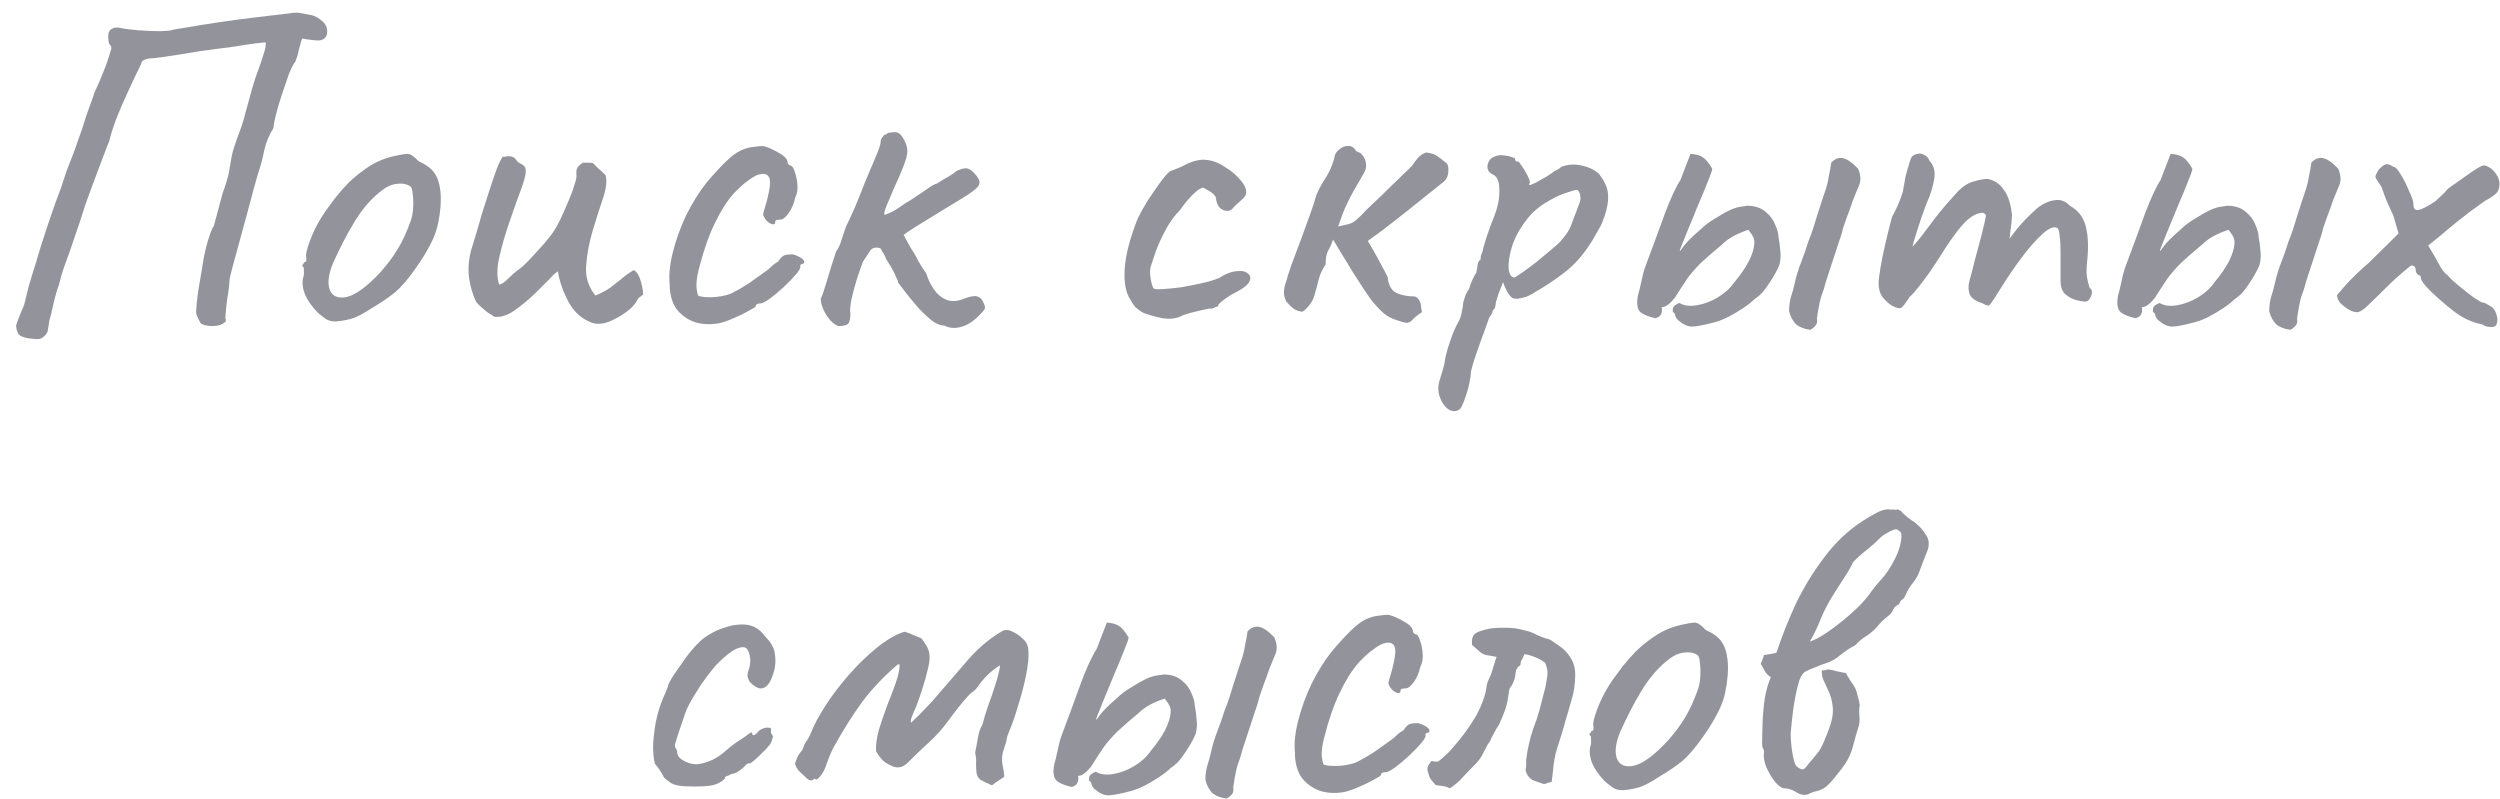 <?xml version="1.0" encoding="UTF-8"?> <svg xmlns="http://www.w3.org/2000/svg" width="144" height="46" viewBox="0 0 144 46" fill="none"><path opacity="0.5" d="M2.049 19.53C1.498 19.494 1.169 19.396 1.062 19.236C0.973 19.076 0.929 18.908 0.929 18.73C1.018 18.463 1.116 18.205 1.222 17.956C1.347 17.708 1.436 17.441 1.489 17.157C1.542 16.925 1.596 16.712 1.649 16.517C1.702 16.321 1.764 16.108 1.836 15.877C1.978 15.45 2.138 14.925 2.316 14.303C2.511 13.681 2.716 13.059 2.929 12.437C3.142 11.814 3.329 11.299 3.489 10.89C3.631 10.481 3.747 10.134 3.836 9.85C3.942 9.565 4.049 9.29 4.156 9.023C4.262 8.757 4.378 8.437 4.502 8.063C4.591 7.832 4.671 7.61 4.742 7.396C4.813 7.165 4.884 6.934 4.956 6.703C5.044 6.472 5.124 6.25 5.196 6.037C5.284 5.805 5.364 5.574 5.436 5.343C5.631 4.934 5.8 4.543 5.942 4.17C6.102 3.796 6.244 3.388 6.369 2.943C6.44 2.783 6.431 2.668 6.342 2.596C6.271 2.525 6.236 2.374 6.236 2.143C6.218 1.93 6.271 1.779 6.396 1.69C6.538 1.583 6.716 1.556 6.929 1.61C7.178 1.663 7.524 1.708 7.969 1.743C8.431 1.779 8.849 1.796 9.222 1.796C9.613 1.779 9.827 1.761 9.862 1.743C9.951 1.708 10.244 1.654 10.742 1.583C11.24 1.494 11.844 1.397 12.556 1.29C13.267 1.183 13.995 1.085 14.742 0.997C15.507 0.908 16.182 0.828 16.769 0.757C16.964 0.721 17.151 0.721 17.329 0.757C17.524 0.792 17.711 0.828 17.889 0.863C18.12 0.899 18.351 1.023 18.582 1.236C18.813 1.45 18.893 1.708 18.822 2.01C18.751 2.205 18.6 2.312 18.369 2.33C18.138 2.33 17.827 2.294 17.436 2.223C17.4 2.223 17.364 2.294 17.329 2.437C17.293 2.579 17.249 2.748 17.195 2.943C17.16 3.139 17.098 3.343 17.009 3.557C16.902 3.681 16.778 3.921 16.636 4.277C16.511 4.632 16.378 5.023 16.235 5.45C16.093 5.877 15.978 6.268 15.889 6.623C15.8 6.979 15.755 7.228 15.755 7.37C15.507 7.761 15.329 8.188 15.222 8.65C15.133 9.112 15.018 9.548 14.876 9.957C14.858 10.028 14.787 10.277 14.662 10.703C14.556 11.112 14.422 11.61 14.262 12.197C14.102 12.783 13.942 13.37 13.782 13.957C13.622 14.525 13.489 15.014 13.382 15.423C13.275 15.832 13.222 16.063 13.222 16.116C13.204 16.472 13.16 16.837 13.089 17.21C13.036 17.583 13 17.948 12.982 18.303C13 18.374 13.009 18.436 13.009 18.49C13.009 18.525 12.973 18.561 12.902 18.596C12.76 18.721 12.52 18.783 12.182 18.783C11.844 18.765 11.631 18.703 11.542 18.596C11.471 18.454 11.409 18.33 11.355 18.223C11.302 18.099 11.284 17.965 11.302 17.823C11.338 17.325 11.4 16.828 11.489 16.33C11.578 15.832 11.658 15.352 11.729 14.89C11.818 14.428 11.924 14.01 12.049 13.636C12.173 13.263 12.262 13.059 12.316 13.023L12.822 11.13C13.018 10.597 13.142 10.179 13.195 9.877C13.249 9.556 13.302 9.245 13.355 8.943C13.427 8.641 13.551 8.25 13.729 7.77C13.907 7.325 14.049 6.881 14.155 6.436C14.28 5.974 14.404 5.521 14.529 5.077C14.653 4.65 14.778 4.277 14.902 3.957C15.027 3.619 15.124 3.325 15.195 3.076C15.284 2.828 15.32 2.614 15.302 2.437C14.911 2.472 14.547 2.517 14.209 2.57C13.889 2.623 13.551 2.676 13.195 2.73C12.858 2.765 12.44 2.819 11.942 2.89C11.64 2.925 11.24 2.988 10.742 3.076C10.244 3.148 9.782 3.219 9.356 3.29C8.947 3.343 8.689 3.37 8.582 3.37C8.458 3.388 8.351 3.423 8.262 3.477C8.173 3.53 8.129 3.601 8.129 3.69C7.862 4.223 7.604 4.765 7.356 5.316C7.107 5.85 6.884 6.365 6.689 6.863C6.511 7.343 6.378 7.77 6.289 8.143C6.253 8.214 6.182 8.392 6.076 8.677C5.969 8.961 5.844 9.29 5.702 9.663C5.56 10.037 5.427 10.392 5.302 10.73C5.178 11.068 5.08 11.334 5.009 11.53C4.956 11.708 4.938 11.752 4.956 11.663C4.689 12.517 4.467 13.192 4.289 13.69C4.129 14.17 3.996 14.552 3.889 14.836C3.782 15.121 3.693 15.37 3.622 15.583C3.551 15.796 3.48 16.054 3.409 16.357C3.302 16.641 3.213 16.934 3.142 17.236C3.071 17.539 3 17.841 2.929 18.143C2.911 18.232 2.884 18.33 2.849 18.436C2.831 18.543 2.796 18.765 2.742 19.103C2.671 19.245 2.582 19.352 2.476 19.423C2.387 19.512 2.244 19.548 2.049 19.53ZM19.343 18.517C19.111 18.517 18.925 18.472 18.783 18.383C18.658 18.294 18.498 18.17 18.303 18.01C17.965 17.654 17.725 17.317 17.583 16.997C17.44 16.659 17.396 16.339 17.449 16.037C17.503 15.894 17.52 15.761 17.503 15.636C17.503 15.494 17.503 15.423 17.503 15.423C17.414 15.334 17.387 15.281 17.423 15.263C17.458 15.228 17.494 15.174 17.529 15.103C17.636 15.103 17.672 15.005 17.636 14.81C17.6 14.668 17.672 14.357 17.849 13.877C18.027 13.396 18.249 12.943 18.516 12.517C18.623 12.339 18.783 12.108 18.996 11.823C19.209 11.521 19.44 11.228 19.689 10.943C19.956 10.641 20.196 10.401 20.409 10.223C20.854 9.85 21.245 9.574 21.583 9.396C21.92 9.219 22.285 9.085 22.676 8.996C23.067 8.908 23.334 8.863 23.476 8.863C23.636 8.863 23.849 9.005 24.116 9.29C24.525 9.468 24.818 9.681 24.996 9.93C25.192 10.179 25.316 10.543 25.369 11.023C25.423 11.556 25.378 12.17 25.236 12.863C25.111 13.539 24.694 14.383 23.983 15.396C23.538 16.037 23.129 16.517 22.756 16.837C22.383 17.139 21.938 17.441 21.423 17.743C21.049 17.992 20.712 18.179 20.409 18.303C20.107 18.41 19.752 18.481 19.343 18.517ZM21.903 15.69C22.329 15.21 22.667 14.757 22.916 14.33C23.183 13.903 23.431 13.361 23.663 12.703C23.734 12.508 23.778 12.268 23.796 11.983C23.814 11.681 23.805 11.405 23.769 11.156C23.752 10.89 23.689 10.739 23.583 10.703C23.369 10.579 23.111 10.543 22.809 10.597C22.507 10.632 22.178 10.801 21.823 11.103C21.271 11.565 20.791 12.143 20.383 12.836C19.974 13.512 19.574 14.285 19.183 15.156C18.916 15.796 18.854 16.312 18.996 16.703C19.156 17.076 19.485 17.21 19.983 17.103C20.498 16.979 21.138 16.508 21.903 15.69ZM34.11 18.596C33.523 18.383 33.07 17.983 32.75 17.396C32.43 16.792 32.225 16.205 32.137 15.636C32.119 15.636 32.066 15.672 31.977 15.743C31.905 15.796 31.817 15.885 31.71 16.01C31.461 16.259 31.15 16.57 30.777 16.943C30.403 17.299 30.012 17.619 29.603 17.903C29.212 18.17 28.839 18.285 28.483 18.25C28.341 18.161 28.19 18.063 28.03 17.956C27.888 17.832 27.745 17.708 27.603 17.583C27.532 17.512 27.47 17.441 27.417 17.37C27.381 17.299 27.346 17.219 27.31 17.13C27.114 16.596 27.008 16.125 26.99 15.716C26.972 15.29 27.017 14.872 27.123 14.463C27.248 14.037 27.39 13.565 27.55 13.05C27.568 12.996 27.63 12.774 27.737 12.383C27.861 11.992 28.003 11.548 28.163 11.05C28.323 10.552 28.474 10.108 28.617 9.716C28.777 9.325 28.892 9.094 28.963 9.023C29.017 9.023 29.07 9.023 29.123 9.023C29.194 9.005 29.257 8.996 29.31 8.996C29.488 8.996 29.621 9.059 29.71 9.183C29.781 9.29 29.87 9.37 29.977 9.423C30.101 9.476 30.19 9.548 30.243 9.636C30.332 9.814 30.27 10.197 30.057 10.783C29.843 11.352 29.612 12.001 29.363 12.73C29.132 13.388 28.937 14.054 28.777 14.73C28.617 15.388 28.608 15.939 28.75 16.383C28.874 16.383 29.043 16.276 29.257 16.063C29.488 15.832 29.666 15.672 29.79 15.583C29.968 15.476 30.199 15.272 30.483 14.97C30.785 14.65 31.079 14.33 31.363 14.01C31.648 13.672 31.843 13.414 31.95 13.236C32.021 13.13 32.128 12.934 32.27 12.65C32.412 12.348 32.554 12.028 32.697 11.69C32.857 11.334 32.981 11.005 33.07 10.703C33.177 10.401 33.221 10.188 33.203 10.063C33.185 9.885 33.203 9.752 33.257 9.663C33.328 9.556 33.434 9.459 33.577 9.37C33.666 9.37 33.763 9.37 33.87 9.37C33.977 9.37 34.074 9.379 34.163 9.396C34.27 9.521 34.386 9.636 34.51 9.743C34.634 9.85 34.759 9.965 34.883 10.09C34.972 10.428 34.919 10.881 34.723 11.45C34.528 12.019 34.332 12.632 34.137 13.29C33.941 13.948 33.817 14.614 33.763 15.29C33.71 15.948 33.888 16.525 34.297 17.023C34.67 16.863 34.954 16.712 35.15 16.57C35.363 16.41 35.568 16.25 35.763 16.09C35.959 15.912 36.208 15.734 36.51 15.556C36.688 15.663 36.821 15.877 36.91 16.197C36.999 16.517 37.043 16.774 37.043 16.97C36.972 17.023 36.901 17.076 36.83 17.13C36.777 17.165 36.732 17.219 36.697 17.29C36.59 17.521 36.377 17.752 36.057 17.983C35.737 18.214 35.399 18.401 35.043 18.543C34.688 18.668 34.377 18.685 34.11 18.596ZM41.399 18.623C40.883 18.712 40.412 18.685 39.986 18.543C39.559 18.383 39.212 18.125 38.946 17.77C38.697 17.396 38.572 16.925 38.572 16.357C38.519 15.823 38.581 15.21 38.759 14.517C38.937 13.805 39.194 13.094 39.532 12.383C39.888 11.672 40.27 11.059 40.679 10.543C41.034 10.117 41.39 9.725 41.745 9.37C42.101 9.014 42.421 8.774 42.706 8.65C42.954 8.543 43.185 8.481 43.399 8.463C43.63 8.428 43.817 8.41 43.959 8.41C44.243 8.481 44.545 8.614 44.865 8.81C45.203 8.988 45.372 9.183 45.372 9.396C45.372 9.396 45.39 9.423 45.425 9.476C45.479 9.512 45.505 9.53 45.505 9.53C45.612 9.53 45.701 9.645 45.772 9.877C45.861 10.108 45.914 10.374 45.932 10.677C45.95 10.961 45.906 11.201 45.799 11.396C45.728 11.734 45.603 12.028 45.425 12.277C45.248 12.525 45.088 12.65 44.946 12.65C44.874 12.65 44.803 12.659 44.732 12.677C44.679 12.677 44.652 12.721 44.652 12.81C44.652 12.899 44.599 12.934 44.492 12.916C44.403 12.899 44.306 12.845 44.199 12.757C44.092 12.65 44.012 12.525 43.959 12.383C43.959 12.294 43.994 12.143 44.066 11.93C44.137 11.716 44.208 11.441 44.279 11.103C44.386 10.605 44.377 10.285 44.252 10.143C44.128 9.983 43.888 9.974 43.532 10.117C43.088 10.365 42.661 10.712 42.252 11.156C41.861 11.601 41.497 12.179 41.159 12.89C40.821 13.583 40.519 14.454 40.252 15.503C40.145 15.912 40.101 16.268 40.119 16.57C40.154 16.872 40.199 17.032 40.252 17.05C40.501 17.121 40.839 17.139 41.266 17.103C41.692 17.05 42.003 16.97 42.199 16.863C42.483 16.721 42.803 16.534 43.159 16.303C43.514 16.054 43.825 15.832 44.092 15.636C44.181 15.583 44.288 15.494 44.412 15.37C44.537 15.245 44.67 15.148 44.812 15.076C44.954 14.863 45.079 14.739 45.185 14.703C45.292 14.668 45.452 14.65 45.666 14.65C45.808 14.685 45.941 14.739 46.066 14.81C46.19 14.881 46.27 14.952 46.306 15.023C46.359 15.094 46.332 15.156 46.225 15.21C46.154 15.21 46.11 15.236 46.092 15.29C46.092 15.325 46.092 15.343 46.092 15.343C46.128 15.414 46.048 15.565 45.852 15.796C45.674 16.01 45.443 16.25 45.159 16.517C44.874 16.783 44.599 17.014 44.332 17.21C44.083 17.388 43.906 17.477 43.799 17.477C43.621 17.477 43.532 17.53 43.532 17.637C43.532 17.672 43.399 17.761 43.132 17.903C42.883 18.045 42.59 18.188 42.252 18.33C41.932 18.472 41.648 18.57 41.399 18.623ZM48.291 18.783C48.149 18.73 47.998 18.623 47.838 18.463C47.678 18.285 47.545 18.081 47.438 17.85C47.331 17.619 47.278 17.405 47.278 17.21C47.367 17.014 47.483 16.677 47.625 16.197C47.767 15.699 47.945 15.13 48.158 14.49C48.3 14.294 48.407 14.063 48.478 13.796C48.567 13.53 48.647 13.29 48.718 13.076C48.86 12.792 49.029 12.428 49.225 11.983C49.42 11.521 49.607 11.059 49.785 10.597C49.98 10.117 50.149 9.716 50.291 9.396C50.487 8.934 50.602 8.65 50.638 8.543C50.674 8.419 50.7 8.321 50.718 8.25C50.718 8.108 50.754 7.992 50.825 7.903C50.896 7.796 50.967 7.743 51.038 7.743C51.109 7.672 51.189 7.636 51.278 7.636C51.385 7.619 51.474 7.61 51.545 7.61C51.74 7.61 51.909 7.743 52.051 8.01C52.194 8.259 52.265 8.49 52.265 8.703C52.265 8.916 52.185 9.219 52.025 9.61C51.883 9.983 51.714 10.374 51.518 10.783C51.34 11.192 51.189 11.548 51.065 11.85C50.94 12.152 50.905 12.33 50.958 12.383C50.958 12.383 51.083 12.33 51.331 12.223C51.58 12.099 51.847 11.93 52.131 11.716C52.327 11.61 52.54 11.476 52.771 11.316C53.002 11.156 53.225 11.005 53.438 10.863C53.651 10.703 53.829 10.605 53.971 10.57C54.185 10.428 54.407 10.294 54.638 10.17C54.869 10.028 55.02 9.921 55.091 9.85C55.394 9.708 55.616 9.663 55.758 9.716C55.918 9.77 56.078 9.903 56.238 10.117C56.434 10.348 56.469 10.552 56.345 10.73C56.22 10.89 55.927 11.112 55.465 11.396C55.091 11.628 54.638 11.903 54.105 12.223C53.589 12.543 53.127 12.828 52.718 13.076C52.327 13.325 52.105 13.476 52.051 13.53C52.051 13.53 52.123 13.663 52.265 13.93C52.407 14.197 52.549 14.437 52.691 14.65C52.834 14.934 52.985 15.201 53.145 15.45C53.322 15.681 53.411 15.841 53.411 15.93C53.554 16.303 53.731 16.614 53.945 16.863C54.158 17.094 54.398 17.245 54.665 17.317C54.949 17.37 55.234 17.334 55.518 17.21C55.874 17.068 56.131 17.023 56.291 17.076C56.469 17.13 56.594 17.263 56.665 17.477C56.736 17.619 56.754 17.725 56.718 17.797C56.7 17.85 56.585 17.983 56.371 18.197C56.034 18.534 55.687 18.748 55.331 18.837C54.994 18.925 54.682 18.899 54.398 18.756C54.22 18.756 54.016 18.685 53.785 18.543C53.554 18.383 53.269 18.125 52.931 17.77C52.611 17.414 52.211 16.916 51.731 16.276C51.731 16.205 51.696 16.108 51.625 15.983C51.571 15.841 51.509 15.708 51.438 15.583C51.367 15.441 51.278 15.29 51.171 15.13C51.065 14.952 51.011 14.863 51.011 14.863C51.011 14.81 50.994 14.765 50.958 14.73C50.94 14.677 50.905 14.614 50.851 14.543C50.816 14.472 50.771 14.392 50.718 14.303C50.434 14.214 50.229 14.268 50.105 14.463C49.98 14.659 49.847 14.863 49.705 15.076C49.616 15.308 49.5 15.636 49.358 16.063C49.234 16.472 49.127 16.872 49.038 17.263C48.967 17.654 48.949 17.921 48.985 18.063C48.985 18.348 48.94 18.543 48.851 18.65C48.763 18.739 48.576 18.783 48.291 18.783ZM68.009 18.223C67.778 18.33 67.511 18.374 67.209 18.357C66.907 18.339 66.498 18.241 65.983 18.063C65.947 18.063 65.867 18.028 65.743 17.956C65.636 17.885 65.52 17.797 65.396 17.69C65.289 17.565 65.2 17.432 65.129 17.29C64.845 16.881 64.729 16.276 64.783 15.476C64.836 14.677 65.085 13.716 65.529 12.597C65.654 12.33 65.84 11.992 66.089 11.583C66.356 11.174 66.614 10.801 66.863 10.463C67.129 10.108 67.316 9.903 67.423 9.85C67.423 9.85 67.52 9.814 67.716 9.743C67.912 9.672 68.16 9.556 68.463 9.396C68.552 9.361 68.649 9.325 68.756 9.29C68.88 9.254 69.005 9.228 69.129 9.21C69.254 9.192 69.36 9.192 69.449 9.21C69.805 9.228 70.169 9.361 70.543 9.61C70.934 9.841 71.254 10.117 71.503 10.437C71.751 10.739 71.832 11.005 71.743 11.236C71.743 11.272 71.689 11.343 71.583 11.45C71.494 11.539 71.387 11.636 71.263 11.743C71.156 11.832 71.067 11.921 70.996 12.01C70.907 12.117 70.783 12.161 70.623 12.143C70.48 12.125 70.347 12.054 70.223 11.93C70.116 11.788 70.054 11.61 70.036 11.396C70 11.254 69.867 11.121 69.636 10.996C69.423 10.872 69.316 10.81 69.316 10.81C69.174 10.81 68.969 10.943 68.703 11.21C68.454 11.459 68.205 11.761 67.956 12.117C67.636 12.437 67.36 12.819 67.129 13.263C66.898 13.69 66.712 14.099 66.569 14.49C66.445 14.863 66.356 15.13 66.303 15.29C66.231 15.468 66.223 15.716 66.276 16.037C66.329 16.357 66.391 16.552 66.463 16.623C66.534 16.659 66.712 16.668 66.996 16.65C67.298 16.632 67.654 16.596 68.063 16.543C68.472 16.472 68.871 16.392 69.263 16.303C69.654 16.214 69.974 16.116 70.223 16.01C70.56 15.796 70.854 15.672 71.103 15.636C71.352 15.601 71.538 15.601 71.663 15.636C71.858 15.708 71.974 15.805 72.009 15.93C72.045 16.054 72 16.197 71.876 16.357C71.751 16.499 71.538 16.65 71.236 16.81C70.951 16.952 70.694 17.112 70.463 17.29C70.249 17.45 70.143 17.574 70.143 17.663C70.072 17.663 69.992 17.69 69.903 17.743C69.832 17.779 69.769 17.788 69.716 17.77C69.68 17.77 69.538 17.797 69.289 17.85C69.04 17.903 68.783 17.965 68.516 18.037C68.267 18.108 68.098 18.17 68.009 18.223ZM80.437 18.436C80.153 18.348 79.904 18.214 79.691 18.037C79.477 17.841 79.273 17.628 79.077 17.396C78.988 17.29 78.837 17.076 78.624 16.756C78.41 16.436 78.179 16.081 77.93 15.69C77.699 15.299 77.477 14.934 77.264 14.597C77.05 14.241 76.891 13.974 76.784 13.796C76.695 14.063 76.597 14.285 76.49 14.463C76.402 14.623 76.357 14.881 76.357 15.236C76.179 15.485 76.046 15.77 75.957 16.09C75.886 16.392 75.806 16.694 75.717 16.997C75.664 17.192 75.575 17.37 75.451 17.53C75.344 17.69 75.202 17.832 75.024 17.956C74.811 17.939 74.624 17.868 74.464 17.743C74.322 17.619 74.197 17.494 74.091 17.37C73.984 17.157 73.939 16.952 73.957 16.756C73.975 16.561 74.019 16.374 74.091 16.197C74.126 16.037 74.224 15.725 74.384 15.263C74.562 14.801 74.748 14.303 74.944 13.77C75.139 13.219 75.317 12.73 75.477 12.303C75.637 11.859 75.726 11.583 75.744 11.476C75.85 11.121 76.037 10.739 76.304 10.33C76.588 9.903 76.784 9.441 76.891 8.943C76.926 8.819 77.015 8.703 77.157 8.597C77.299 8.472 77.459 8.41 77.637 8.41C77.833 8.392 77.993 8.49 78.117 8.703C78.153 8.721 78.206 8.748 78.277 8.783C78.348 8.801 78.402 8.836 78.437 8.89C78.579 9.05 78.659 9.219 78.677 9.396C78.713 9.574 78.677 9.761 78.57 9.957C78.339 10.365 78.144 10.703 77.984 10.97C77.842 11.219 77.699 11.494 77.557 11.796C77.415 12.099 77.255 12.517 77.077 13.05C77.379 12.979 77.602 12.925 77.744 12.89C77.886 12.836 78.019 12.757 78.144 12.65C78.286 12.525 78.473 12.339 78.704 12.09C78.793 12.001 78.971 11.832 79.237 11.583C79.522 11.316 79.815 11.032 80.117 10.73C80.437 10.428 80.713 10.161 80.944 9.93C81.193 9.699 81.326 9.565 81.344 9.53C81.451 9.37 81.557 9.228 81.664 9.103C81.788 8.961 81.948 8.854 82.144 8.783C82.41 8.819 82.597 8.872 82.704 8.943C82.811 8.996 83.015 9.148 83.317 9.396C83.406 9.468 83.442 9.636 83.424 9.903C83.406 10.152 83.308 10.348 83.13 10.49C82.811 10.739 82.41 11.059 81.93 11.45C81.451 11.841 80.935 12.25 80.384 12.677C79.85 13.103 79.317 13.503 78.784 13.877C79.033 14.285 79.255 14.677 79.451 15.05C79.646 15.405 79.806 15.708 79.93 15.957C79.966 16.401 80.126 16.703 80.41 16.863C80.713 17.005 81.077 17.076 81.504 17.076C81.646 17.148 81.735 17.236 81.77 17.343C81.824 17.432 81.85 17.539 81.85 17.663C81.868 17.77 81.886 17.877 81.904 17.983C81.655 18.143 81.477 18.285 81.371 18.41C81.282 18.517 81.175 18.579 81.05 18.596C80.944 18.596 80.739 18.543 80.437 18.436ZM84.068 23.583C83.854 23.725 83.632 23.716 83.401 23.556C83.188 23.396 83.028 23.157 82.921 22.837C82.814 22.517 82.823 22.179 82.948 21.823C82.983 21.716 83.037 21.539 83.108 21.29C83.179 21.059 83.223 20.854 83.241 20.677C83.259 20.552 83.312 20.339 83.401 20.037C83.49 19.752 83.588 19.468 83.694 19.183C83.819 18.899 83.916 18.694 83.988 18.57C84.094 18.392 84.165 18.188 84.201 17.956C84.254 17.725 84.281 17.548 84.281 17.423C84.317 17.299 84.361 17.157 84.414 16.997C84.485 16.837 84.556 16.712 84.628 16.623C84.663 16.481 84.716 16.33 84.788 16.17C84.859 15.992 84.939 15.841 85.028 15.716C85.063 15.592 85.09 15.441 85.108 15.263C85.143 15.085 85.197 14.988 85.268 14.97C85.285 14.899 85.294 14.828 85.294 14.757C85.312 14.685 85.348 14.588 85.401 14.463C85.436 14.268 85.516 13.983 85.641 13.61C85.765 13.236 85.916 12.828 86.094 12.383C86.29 11.868 86.379 11.379 86.361 10.916C86.361 10.437 86.228 10.143 85.961 10.037C85.819 9.965 85.73 9.868 85.694 9.743C85.659 9.601 85.677 9.459 85.748 9.316C85.819 9.174 85.925 9.076 86.068 9.023C86.228 8.952 86.397 8.925 86.574 8.943C86.77 8.961 86.939 8.996 87.081 9.05C87.223 9.085 87.285 9.121 87.268 9.156C87.268 9.245 87.312 9.299 87.401 9.316C87.436 9.263 87.508 9.325 87.614 9.503C87.739 9.663 87.854 9.85 87.961 10.063C88.068 10.277 88.121 10.428 88.121 10.517C88.085 10.588 88.068 10.632 88.068 10.65C88.068 10.65 88.103 10.65 88.174 10.65C88.174 10.65 88.272 10.605 88.468 10.517C88.663 10.41 88.868 10.294 89.081 10.17C89.312 10.028 89.463 9.921 89.534 9.85C89.534 9.85 89.579 9.832 89.668 9.796C89.774 9.743 89.863 9.681 89.934 9.61C90.29 9.468 90.672 9.441 91.081 9.53C91.508 9.619 91.845 9.779 92.094 10.01C92.45 10.454 92.628 10.881 92.628 11.29C92.645 11.699 92.53 12.214 92.281 12.836C92.245 12.925 92.165 13.076 92.041 13.29C91.934 13.485 91.828 13.672 91.721 13.85C91.614 14.01 91.561 14.09 91.561 14.09C91.152 14.73 90.672 15.263 90.121 15.69C89.57 16.116 89.01 16.49 88.441 16.81C88.263 16.934 88.076 17.032 87.881 17.103C87.703 17.157 87.543 17.192 87.401 17.21C87.259 17.21 87.161 17.192 87.108 17.157C86.912 17.014 86.734 16.712 86.574 16.25C86.485 16.481 86.397 16.712 86.308 16.943C86.237 17.157 86.192 17.299 86.174 17.37C86.156 17.494 86.139 17.601 86.121 17.69C86.103 17.761 86.059 17.823 85.988 17.877C85.988 17.877 85.979 17.912 85.961 17.983C85.943 18.054 85.881 18.161 85.774 18.303C85.597 18.819 85.436 19.263 85.294 19.637C85.152 20.028 85.037 20.357 84.948 20.623C84.859 20.908 84.788 21.157 84.734 21.37C84.699 21.85 84.601 22.321 84.441 22.783C84.281 23.263 84.156 23.53 84.068 23.583ZM87.241 15.983C87.312 15.948 87.463 15.85 87.694 15.69C87.943 15.512 88.219 15.308 88.521 15.076C88.823 14.828 89.099 14.597 89.348 14.383C89.614 14.17 89.792 14.01 89.881 13.903C90.023 13.743 90.156 13.574 90.281 13.396C90.405 13.201 90.503 12.988 90.574 12.757C90.628 12.614 90.69 12.454 90.761 12.277C90.832 12.099 90.894 11.93 90.948 11.77C91.019 11.628 91.045 11.485 91.028 11.343C91.028 11.183 90.974 11.05 90.868 10.943C90.796 10.925 90.583 10.979 90.228 11.103C89.872 11.21 89.481 11.396 89.054 11.663C88.628 11.912 88.254 12.241 87.934 12.65C87.561 13.13 87.285 13.628 87.108 14.143C86.948 14.659 86.876 15.094 86.894 15.45C86.93 15.805 87.045 15.983 87.241 15.983ZM98.732 18.57C98.128 18.73 97.701 18.81 97.452 18.81C97.204 18.81 96.937 18.685 96.652 18.436C96.564 18.348 96.51 18.259 96.492 18.17C96.475 18.063 96.43 18.001 96.359 17.983C96.341 17.859 96.35 17.761 96.386 17.69C96.439 17.601 96.555 17.521 96.732 17.45C96.999 17.61 97.337 17.654 97.746 17.583C98.155 17.512 98.555 17.361 98.946 17.13C99.355 16.881 99.675 16.588 99.906 16.25C100.261 15.823 100.537 15.423 100.732 15.05C100.928 14.659 101.035 14.312 101.052 14.01C101.052 13.832 101.026 13.708 100.972 13.636C100.937 13.548 100.848 13.414 100.706 13.236C100.386 13.343 100.092 13.468 99.826 13.61C99.577 13.752 99.372 13.903 99.212 14.063C98.679 14.508 98.261 14.872 97.959 15.156C97.675 15.441 97.426 15.725 97.212 16.01C97.017 16.294 96.768 16.677 96.466 17.157C96.323 17.334 96.19 17.468 96.066 17.556C95.959 17.645 95.844 17.69 95.719 17.69C95.772 18.045 95.648 18.259 95.346 18.33C94.955 18.241 94.67 18.125 94.492 17.983C94.315 17.823 94.261 17.521 94.332 17.076C94.403 16.828 94.475 16.534 94.546 16.197C94.617 15.841 94.697 15.548 94.786 15.316C95.212 14.179 95.586 13.165 95.906 12.277C96.243 11.388 96.537 10.757 96.786 10.383L97.372 8.863C97.675 8.881 97.906 8.943 98.066 9.05C98.226 9.139 98.412 9.361 98.626 9.716C98.626 9.805 98.537 10.063 98.359 10.49C98.199 10.899 98.004 11.37 97.772 11.903C97.559 12.437 97.355 12.934 97.159 13.396C96.981 13.841 96.857 14.152 96.786 14.33C96.715 14.525 96.768 14.49 96.946 14.223C97.141 13.957 97.479 13.619 97.959 13.21C98.19 12.979 98.475 12.765 98.812 12.57C99.15 12.357 99.435 12.197 99.666 12.09C99.915 11.983 100.119 11.921 100.279 11.903C100.439 11.885 100.555 11.868 100.626 11.85C101.07 11.85 101.426 11.965 101.692 12.197C101.959 12.41 102.146 12.659 102.252 12.943C102.377 13.228 102.439 13.459 102.439 13.636C102.492 13.921 102.528 14.197 102.546 14.463C102.581 14.712 102.564 14.979 102.492 15.263C102.439 15.405 102.341 15.601 102.199 15.85C102.057 16.099 101.888 16.357 101.692 16.623C101.515 16.872 101.301 17.076 101.052 17.236C100.892 17.396 100.679 17.565 100.412 17.743C100.146 17.921 99.861 18.09 99.559 18.25C99.275 18.392 98.999 18.499 98.732 18.57ZM104.279 18.997C103.959 18.961 103.692 18.863 103.479 18.703C103.284 18.525 103.141 18.268 103.052 17.93C103.052 17.628 103.088 17.352 103.159 17.103C103.248 16.837 103.319 16.579 103.372 16.33C103.461 15.921 103.586 15.512 103.746 15.103C103.906 14.694 104.048 14.285 104.172 13.877C104.279 13.628 104.368 13.388 104.439 13.156C104.51 12.925 104.581 12.694 104.652 12.463C104.741 12.179 104.83 11.903 104.919 11.636C105.008 11.37 105.097 11.103 105.186 10.836C105.257 10.605 105.31 10.365 105.346 10.117C105.399 9.868 105.444 9.619 105.479 9.37C105.675 9.156 105.888 9.068 106.119 9.103C106.368 9.139 106.67 9.343 107.026 9.716C107.115 9.93 107.159 10.125 107.159 10.303C107.159 10.463 107.115 10.632 107.026 10.81C106.955 10.97 106.857 11.21 106.732 11.53C106.626 11.85 106.51 12.17 106.386 12.49C106.279 12.792 106.199 13.023 106.146 13.183C106.11 13.379 106.012 13.699 105.852 14.143C105.71 14.588 105.559 15.05 105.399 15.53C105.239 15.992 105.124 16.365 105.052 16.65C104.946 16.916 104.866 17.174 104.812 17.423C104.759 17.672 104.706 17.983 104.652 18.357C104.688 18.517 104.661 18.65 104.572 18.756C104.501 18.845 104.404 18.925 104.279 18.997ZM108.981 17.61C108.785 17.485 108.608 17.325 108.448 17.13C108.288 16.916 108.208 16.65 108.208 16.33C108.208 16.152 108.243 15.85 108.314 15.423C108.385 14.996 108.483 14.517 108.608 13.983C108.732 13.45 108.857 12.952 108.981 12.49C109.159 12.17 109.31 11.85 109.434 11.53C109.559 11.21 109.621 11.014 109.621 10.943C109.657 10.73 109.701 10.481 109.754 10.197C109.825 9.912 109.897 9.654 109.968 9.423C110.039 9.192 110.092 9.059 110.128 9.023C110.217 8.934 110.323 8.881 110.448 8.863C110.572 8.828 110.697 8.845 110.821 8.916C110.963 8.97 111.07 9.085 111.141 9.263C111.337 9.476 111.434 9.734 111.434 10.037C111.434 10.321 111.337 10.748 111.141 11.316C110.981 11.672 110.821 12.09 110.661 12.57C110.501 13.05 110.359 13.494 110.234 13.903C110.128 14.294 110.065 14.561 110.048 14.703L109.514 14.863C109.817 14.579 110.101 14.285 110.368 13.983C110.634 13.663 110.83 13.414 110.954 13.236C111.257 12.828 111.514 12.49 111.728 12.223C111.959 11.939 112.252 11.601 112.608 11.21C112.963 10.801 113.31 10.552 113.648 10.463C114.003 10.357 114.279 10.303 114.474 10.303C114.865 10.374 115.177 10.579 115.408 10.916C115.657 11.236 115.817 11.716 115.888 12.357C115.888 12.605 115.861 12.899 115.808 13.236C115.772 13.574 115.754 13.743 115.754 13.743C115.754 13.743 115.897 13.556 116.181 13.183C116.483 12.81 116.883 12.401 117.381 11.957C117.719 11.708 118.048 11.565 118.368 11.53C118.688 11.476 118.972 11.583 119.221 11.85C119.683 12.099 119.985 12.481 120.128 12.996C120.27 13.494 120.305 14.134 120.234 14.916C120.181 15.379 120.172 15.725 120.208 15.957C120.243 16.17 120.297 16.383 120.368 16.596C120.51 16.668 120.537 16.819 120.448 17.05C120.359 17.263 120.252 17.37 120.128 17.37C119.95 17.37 119.745 17.334 119.514 17.263C119.301 17.192 119.105 17.076 118.928 16.916C118.768 16.739 118.688 16.499 118.688 16.197V14.543C118.688 14.152 118.67 13.832 118.634 13.583C118.617 13.334 118.572 13.183 118.501 13.13C118.305 13.023 118.021 13.139 117.648 13.476C117.274 13.814 116.874 14.268 116.448 14.836C116.021 15.405 115.621 15.992 115.248 16.596C114.91 17.148 114.697 17.468 114.608 17.556C114.537 17.628 114.403 17.601 114.208 17.477C113.817 17.352 113.568 17.183 113.461 16.97C113.372 16.739 113.363 16.481 113.434 16.197C113.523 15.894 113.63 15.485 113.754 14.97C113.897 14.454 114.03 13.957 114.154 13.476C114.279 12.979 114.359 12.623 114.394 12.41C114.323 12.268 114.199 12.223 114.021 12.277C113.861 12.312 113.692 12.392 113.514 12.517C113.301 12.659 113.043 12.925 112.741 13.316C112.439 13.708 112.128 14.161 111.808 14.677C111.594 15.014 111.372 15.352 111.141 15.69C110.91 16.01 110.697 16.294 110.501 16.543C110.305 16.792 110.137 16.979 109.994 17.103C109.745 17.494 109.577 17.708 109.488 17.743C109.399 17.779 109.23 17.734 108.981 17.61ZM126.389 18.57C125.784 18.73 125.358 18.81 125.109 18.81C124.86 18.81 124.593 18.685 124.309 18.436C124.22 18.348 124.166 18.259 124.149 18.17C124.131 18.063 124.086 18.001 124.015 17.983C123.998 17.859 124.006 17.761 124.042 17.69C124.095 17.601 124.211 17.521 124.389 17.45C124.655 17.61 124.993 17.654 125.402 17.583C125.811 17.512 126.211 17.361 126.602 17.13C127.011 16.881 127.331 16.588 127.562 16.25C127.918 15.823 128.193 15.423 128.389 15.05C128.584 14.659 128.691 14.312 128.709 14.01C128.709 13.832 128.682 13.708 128.629 13.636C128.593 13.548 128.504 13.414 128.362 13.236C128.042 13.343 127.749 13.468 127.482 13.61C127.233 13.752 127.029 13.903 126.869 14.063C126.335 14.508 125.918 14.872 125.615 15.156C125.331 15.441 125.082 15.725 124.869 16.01C124.673 16.294 124.424 16.677 124.122 17.157C123.98 17.334 123.846 17.468 123.722 17.556C123.615 17.645 123.5 17.69 123.375 17.69C123.429 18.045 123.304 18.259 123.002 18.33C122.611 18.241 122.326 18.125 122.149 17.983C121.971 17.823 121.918 17.521 121.989 17.076C122.06 16.828 122.131 16.534 122.202 16.197C122.273 15.841 122.353 15.548 122.442 15.316C122.869 14.179 123.242 13.165 123.562 12.277C123.9 11.388 124.193 10.757 124.442 10.383L125.029 8.863C125.331 8.881 125.562 8.943 125.722 9.05C125.882 9.139 126.069 9.361 126.282 9.716C126.282 9.805 126.193 10.063 126.015 10.49C125.855 10.899 125.66 11.37 125.429 11.903C125.215 12.437 125.011 12.934 124.815 13.396C124.638 13.841 124.513 14.152 124.442 14.33C124.371 14.525 124.424 14.49 124.602 14.223C124.798 13.957 125.135 13.619 125.615 13.21C125.846 12.979 126.131 12.765 126.469 12.57C126.806 12.357 127.091 12.197 127.322 12.09C127.571 11.983 127.775 11.921 127.935 11.903C128.095 11.885 128.211 11.868 128.282 11.85C128.726 11.85 129.082 11.965 129.349 12.197C129.615 12.41 129.802 12.659 129.909 12.943C130.033 13.228 130.095 13.459 130.095 13.636C130.149 13.921 130.184 14.197 130.202 14.463C130.238 14.712 130.22 14.979 130.149 15.263C130.095 15.405 129.998 15.601 129.855 15.85C129.713 16.099 129.544 16.357 129.349 16.623C129.171 16.872 128.958 17.076 128.709 17.236C128.549 17.396 128.335 17.565 128.069 17.743C127.802 17.921 127.518 18.09 127.215 18.25C126.931 18.392 126.655 18.499 126.389 18.57ZM131.935 18.997C131.615 18.961 131.349 18.863 131.135 18.703C130.94 18.525 130.798 18.268 130.709 17.93C130.709 17.628 130.744 17.352 130.815 17.103C130.904 16.837 130.975 16.579 131.029 16.33C131.118 15.921 131.242 15.512 131.402 15.103C131.562 14.694 131.704 14.285 131.829 13.877C131.935 13.628 132.024 13.388 132.095 13.156C132.166 12.925 132.238 12.694 132.309 12.463C132.398 12.179 132.486 11.903 132.575 11.636C132.664 11.37 132.753 11.103 132.842 10.836C132.913 10.605 132.966 10.365 133.002 10.117C133.055 9.868 133.1 9.619 133.135 9.37C133.331 9.156 133.544 9.068 133.775 9.103C134.024 9.139 134.326 9.343 134.682 9.716C134.771 9.93 134.815 10.125 134.815 10.303C134.815 10.463 134.771 10.632 134.682 10.81C134.611 10.97 134.513 11.21 134.389 11.53C134.282 11.85 134.166 12.17 134.042 12.49C133.935 12.792 133.855 13.023 133.802 13.183C133.766 13.379 133.669 13.699 133.509 14.143C133.366 14.588 133.215 15.05 133.055 15.53C132.895 15.992 132.78 16.365 132.709 16.65C132.602 16.916 132.522 17.174 132.469 17.423C132.415 17.672 132.362 17.983 132.309 18.357C132.344 18.517 132.318 18.65 132.229 18.756C132.158 18.845 132.06 18.925 131.935 18.997ZM143.544 18.837C143.473 18.837 143.375 18.828 143.251 18.81C143.144 18.792 143.055 18.748 142.984 18.677C142.913 18.677 142.788 18.65 142.611 18.596C142.433 18.543 142.273 18.481 142.131 18.41C141.953 18.339 141.713 18.197 141.411 17.983C141.108 17.752 140.806 17.503 140.504 17.236C140.202 16.97 139.944 16.721 139.731 16.49C139.535 16.259 139.437 16.09 139.437 15.983C139.437 15.894 139.393 15.85 139.304 15.85C139.304 15.85 139.277 15.823 139.224 15.77C139.171 15.699 139.144 15.628 139.144 15.556C139.144 15.379 139.055 15.29 138.877 15.29C138.877 15.29 138.726 15.414 138.424 15.663C138.122 15.912 137.793 16.214 137.437 16.57C136.939 17.068 136.566 17.432 136.317 17.663C136.086 17.877 135.899 17.983 135.757 17.983C135.615 17.983 135.455 17.93 135.277 17.823C135.099 17.716 134.939 17.592 134.797 17.45C134.673 17.29 134.611 17.139 134.611 16.997C134.611 16.997 134.788 16.792 135.144 16.383C135.517 15.974 135.953 15.556 136.451 15.13L138.157 13.45L137.864 12.437C137.739 12.152 137.606 11.859 137.464 11.556C137.339 11.236 137.242 10.97 137.171 10.757C136.957 10.454 136.842 10.268 136.824 10.197C136.824 10.108 136.895 9.957 137.037 9.743C137.179 9.601 137.295 9.512 137.384 9.476C137.491 9.423 137.651 9.468 137.864 9.61C137.971 9.61 138.113 9.761 138.291 10.063C138.468 10.348 138.628 10.668 138.771 11.023C138.931 11.361 139.011 11.601 139.011 11.743C139.011 12.028 139.117 12.143 139.331 12.09C139.544 12.037 139.864 11.868 140.291 11.583C140.504 11.388 140.673 11.228 140.797 11.103C140.922 10.961 140.984 10.89 140.984 10.89C141.037 10.836 141.197 10.721 141.464 10.543C141.731 10.348 142.006 10.152 142.291 9.957C142.575 9.761 142.762 9.645 142.851 9.61C142.993 9.503 143.153 9.503 143.331 9.61C143.508 9.699 143.659 9.841 143.784 10.037C143.908 10.214 143.971 10.401 143.971 10.597C143.971 10.81 143.917 10.979 143.811 11.103C143.704 11.228 143.473 11.388 143.117 11.583C142.797 11.814 142.513 12.019 142.264 12.197C142.033 12.374 141.784 12.57 141.517 12.783C141.268 12.979 140.948 13.245 140.557 13.583L139.864 14.143L140.291 14.863C140.362 14.988 140.459 15.165 140.584 15.396C140.726 15.628 140.859 15.779 140.984 15.85C141.091 15.992 141.295 16.188 141.597 16.436C141.899 16.685 142.193 16.916 142.477 17.13C142.779 17.325 142.948 17.423 142.984 17.423C143.055 17.423 143.135 17.45 143.224 17.503C143.313 17.556 143.419 17.619 143.544 17.69C143.686 17.832 143.775 17.992 143.811 18.17C143.864 18.348 143.864 18.508 143.811 18.65C143.775 18.774 143.686 18.837 143.544 18.837ZM39.964 45.303C39.573 45.303 39.28 45.285 39.084 45.25C38.889 45.214 38.737 45.161 38.631 45.09C38.524 45.019 38.4 44.921 38.257 44.797C38.186 44.654 38.097 44.503 37.991 44.343C37.884 44.183 37.795 44.068 37.724 43.996C37.653 43.73 37.617 43.383 37.617 42.956C37.635 42.53 37.688 42.068 37.777 41.57C37.884 41.072 38.026 40.61 38.204 40.183C38.275 40.041 38.337 39.899 38.391 39.757C38.444 39.614 38.471 39.543 38.471 39.543C38.471 39.454 38.577 39.241 38.791 38.903C39.022 38.565 39.271 38.21 39.537 37.837C39.822 37.463 40.053 37.197 40.231 37.036C40.355 36.894 40.542 36.743 40.791 36.583C41.057 36.423 41.288 36.308 41.484 36.236C41.68 36.165 41.875 36.103 42.071 36.05C42.284 35.996 42.524 35.97 42.791 35.97C43.04 35.97 43.271 36.023 43.484 36.13C43.697 36.236 43.902 36.423 44.097 36.69C44.417 37.01 44.595 37.33 44.631 37.65C44.684 37.952 44.675 38.263 44.604 38.583C44.515 38.939 44.4 39.214 44.257 39.41C44.115 39.588 43.955 39.668 43.777 39.65C43.6 39.632 43.395 39.499 43.164 39.25C43.093 39.108 43.057 38.992 43.057 38.903C43.057 38.797 43.093 38.645 43.164 38.45C43.235 38.201 43.235 37.943 43.164 37.676C43.093 37.41 42.977 37.276 42.817 37.276C42.586 37.276 42.328 37.383 42.044 37.596C41.777 37.792 41.502 38.041 41.217 38.343C41.093 38.485 40.915 38.708 40.684 39.01C40.471 39.294 40.257 39.614 40.044 39.97C39.831 40.308 39.653 40.636 39.511 40.956C39.315 41.543 39.155 42.014 39.031 42.37C38.924 42.725 38.871 42.903 38.871 42.903C38.871 42.974 38.889 43.045 38.924 43.117C38.977 43.17 39.004 43.232 39.004 43.303C39.004 43.517 39.129 43.685 39.377 43.81C39.573 43.934 39.804 44.005 40.071 44.023C40.337 44.023 40.666 43.934 41.057 43.757C41.342 43.614 41.608 43.428 41.857 43.197C42.124 42.965 42.4 42.761 42.684 42.583C42.88 42.459 43.031 42.352 43.137 42.263C43.262 42.174 43.324 42.165 43.324 42.236C43.324 42.308 43.351 42.343 43.404 42.343C43.457 42.343 43.52 42.308 43.591 42.236C43.697 42.094 43.813 42.005 43.937 41.97C44.062 41.916 44.169 41.899 44.257 41.916C44.364 41.916 44.417 41.943 44.417 41.996C44.382 42.157 44.417 42.29 44.524 42.397C44.524 42.468 44.497 42.565 44.444 42.69C44.408 42.797 44.355 42.885 44.284 42.956C44.195 43.081 44.062 43.223 43.884 43.383C43.724 43.543 43.573 43.685 43.431 43.81C43.288 43.916 43.217 43.97 43.217 43.97C43.146 43.952 43.075 43.97 43.004 44.023C42.951 44.077 42.889 44.139 42.817 44.21C42.675 44.334 42.542 44.432 42.417 44.503C42.293 44.556 42.195 44.583 42.124 44.583C42 44.654 41.902 44.699 41.831 44.717C41.777 44.734 41.751 44.779 41.751 44.85C41.573 45.028 41.351 45.152 41.084 45.223C40.835 45.276 40.462 45.303 39.964 45.303ZM57.1 45.223C57.046 45.188 56.931 45.134 56.753 45.063C56.593 44.974 56.495 44.921 56.46 44.903C56.335 44.797 56.264 44.663 56.246 44.503C56.229 44.343 56.22 44.165 56.22 43.97C56.237 43.774 56.22 43.57 56.166 43.356C56.22 43.108 56.273 42.823 56.326 42.503C56.38 42.183 56.469 41.925 56.593 41.73C56.664 41.428 56.771 41.072 56.913 40.663C57.073 40.236 57.215 39.819 57.34 39.41C57.482 38.983 57.571 38.619 57.606 38.316C57.322 38.494 57.073 38.69 56.86 38.903C56.646 39.117 56.469 39.33 56.326 39.543C56.255 39.65 56.175 39.739 56.086 39.81C55.998 39.863 55.909 39.934 55.82 40.023C55.606 40.254 55.402 40.494 55.206 40.743C55.011 40.992 54.815 41.25 54.62 41.517C54.3 41.961 53.935 42.37 53.526 42.743C53.117 43.117 52.726 43.49 52.353 43.863C52.211 44.023 52.051 44.13 51.873 44.183C51.713 44.219 51.553 44.201 51.393 44.13C51.18 44.041 51.002 43.934 50.86 43.81C50.735 43.685 50.602 43.508 50.46 43.276C50.442 42.921 50.495 42.512 50.62 42.05C50.762 41.588 50.922 41.117 51.1 40.636C51.295 40.157 51.464 39.712 51.606 39.303C51.749 38.877 51.82 38.539 51.82 38.29C51.802 38.272 51.775 38.263 51.74 38.263C51.722 38.263 51.695 38.281 51.66 38.316C50.895 38.974 50.237 39.668 49.686 40.397C49.153 41.125 48.602 41.996 48.033 43.01C47.891 43.276 47.749 43.614 47.606 44.023C47.482 44.414 47.295 44.708 47.046 44.903C47.029 44.903 47.011 44.903 46.993 44.903C46.993 44.885 46.984 44.877 46.966 44.877C46.949 44.841 46.922 44.841 46.886 44.877C46.851 44.912 46.797 44.939 46.726 44.956C46.638 44.956 46.549 44.912 46.46 44.823C46.335 44.699 46.202 44.574 46.06 44.45C45.935 44.325 45.846 44.174 45.793 43.996C45.829 43.854 45.873 43.73 45.926 43.623C45.98 43.499 46.078 43.356 46.22 43.197C46.273 43.019 46.344 42.859 46.433 42.717C46.54 42.574 46.629 42.414 46.7 42.236C46.877 41.774 47.162 41.241 47.553 40.636C47.944 40.032 48.398 39.437 48.913 38.85C49.429 38.263 49.962 37.748 50.513 37.303C51.064 36.859 51.58 36.556 52.06 36.397C52.078 36.397 52.086 36.397 52.086 36.397C52.104 36.397 52.122 36.397 52.14 36.397C52.318 36.45 52.477 36.512 52.62 36.583C52.762 36.636 52.913 36.699 53.073 36.77C53.144 36.859 53.224 36.974 53.313 37.117C53.402 37.241 53.464 37.374 53.5 37.517C53.571 37.73 53.562 38.032 53.473 38.423C53.384 38.814 53.278 39.205 53.153 39.596C53.029 39.988 52.922 40.299 52.833 40.53C52.815 40.601 52.753 40.752 52.646 40.983C52.54 41.214 52.477 41.392 52.46 41.517C52.46 41.534 52.46 41.552 52.46 41.57C52.46 41.588 52.469 41.605 52.486 41.623C52.771 41.356 53.046 41.081 53.313 40.797C53.597 40.512 53.855 40.228 54.086 39.943C54.638 39.303 55.197 38.654 55.766 37.996C56.353 37.321 57.011 36.77 57.74 36.343C57.917 36.254 58.122 36.272 58.353 36.397C58.602 36.521 58.789 36.654 58.913 36.797C59.109 36.956 59.215 37.17 59.233 37.437C59.269 37.792 59.224 38.281 59.1 38.903C58.975 39.508 58.815 40.112 58.62 40.717C58.442 41.321 58.273 41.801 58.113 42.157C58.078 42.245 58.051 42.316 58.033 42.37C58.015 42.423 57.998 42.503 57.98 42.61C57.962 42.734 57.926 42.859 57.873 42.983C57.837 43.108 57.802 43.223 57.766 43.33C57.713 43.561 57.704 43.792 57.74 44.023C57.793 44.254 57.829 44.485 57.846 44.717C57.846 44.734 57.82 44.761 57.766 44.797C57.66 44.868 57.553 44.939 57.446 45.01C57.358 45.063 57.26 45.134 57.153 45.223C57.135 45.223 57.126 45.223 57.126 45.223C57.126 45.223 57.117 45.223 57.1 45.223ZM65.113 45.57C64.508 45.73 64.082 45.81 63.833 45.81C63.584 45.81 63.317 45.685 63.033 45.437C62.944 45.348 62.89 45.259 62.873 45.17C62.855 45.063 62.81 45.001 62.739 44.983C62.721 44.859 62.73 44.761 62.766 44.69C62.819 44.601 62.935 44.521 63.113 44.45C63.379 44.61 63.717 44.654 64.126 44.583C64.535 44.512 64.935 44.361 65.326 44.13C65.735 43.881 66.055 43.588 66.286 43.25C66.641 42.823 66.917 42.423 67.113 42.05C67.308 41.659 67.415 41.312 67.433 41.01C67.433 40.832 67.406 40.708 67.353 40.636C67.317 40.548 67.228 40.414 67.086 40.236C66.766 40.343 66.473 40.468 66.206 40.61C65.957 40.752 65.753 40.903 65.593 41.063C65.059 41.508 64.641 41.872 64.339 42.157C64.055 42.441 63.806 42.725 63.593 43.01C63.397 43.294 63.148 43.676 62.846 44.157C62.704 44.334 62.57 44.468 62.446 44.556C62.339 44.645 62.224 44.69 62.099 44.69C62.153 45.045 62.028 45.259 61.726 45.33C61.335 45.241 61.05 45.125 60.873 44.983C60.695 44.823 60.642 44.521 60.713 44.077C60.784 43.828 60.855 43.534 60.926 43.197C60.997 42.841 61.077 42.548 61.166 42.316C61.593 41.179 61.966 40.165 62.286 39.276C62.624 38.388 62.917 37.757 63.166 37.383L63.753 35.863C64.055 35.881 64.286 35.943 64.446 36.05C64.606 36.139 64.793 36.361 65.006 36.717C65.006 36.805 64.917 37.063 64.739 37.49C64.579 37.899 64.384 38.37 64.153 38.903C63.939 39.437 63.735 39.934 63.539 40.397C63.361 40.841 63.237 41.152 63.166 41.33C63.095 41.525 63.148 41.49 63.326 41.223C63.522 40.956 63.859 40.619 64.339 40.21C64.57 39.979 64.855 39.765 65.193 39.57C65.53 39.356 65.815 39.197 66.046 39.09C66.295 38.983 66.499 38.921 66.659 38.903C66.819 38.885 66.935 38.868 67.006 38.85C67.45 38.85 67.806 38.965 68.073 39.197C68.339 39.41 68.526 39.659 68.633 39.943C68.757 40.228 68.819 40.459 68.819 40.636C68.873 40.921 68.908 41.197 68.926 41.463C68.962 41.712 68.944 41.979 68.873 42.263C68.819 42.405 68.722 42.601 68.579 42.85C68.437 43.099 68.268 43.356 68.073 43.623C67.895 43.872 67.681 44.077 67.433 44.236C67.273 44.397 67.059 44.565 66.793 44.743C66.526 44.921 66.242 45.09 65.939 45.25C65.655 45.392 65.379 45.499 65.113 45.57ZM70.659 45.996C70.339 45.961 70.073 45.863 69.859 45.703C69.664 45.525 69.522 45.268 69.433 44.93C69.433 44.628 69.468 44.352 69.539 44.103C69.628 43.837 69.699 43.579 69.753 43.33C69.841 42.921 69.966 42.512 70.126 42.103C70.286 41.694 70.428 41.285 70.553 40.877C70.659 40.628 70.748 40.388 70.819 40.157C70.89 39.925 70.962 39.694 71.033 39.463C71.121 39.179 71.21 38.903 71.299 38.636C71.388 38.37 71.477 38.103 71.566 37.837C71.637 37.605 71.69 37.365 71.726 37.117C71.779 36.868 71.824 36.619 71.859 36.37C72.055 36.157 72.268 36.068 72.499 36.103C72.748 36.139 73.05 36.343 73.406 36.717C73.495 36.93 73.539 37.125 73.539 37.303C73.539 37.463 73.495 37.632 73.406 37.81C73.335 37.97 73.237 38.21 73.113 38.53C73.006 38.85 72.89 39.17 72.766 39.49C72.659 39.792 72.579 40.023 72.526 40.183C72.49 40.379 72.393 40.699 72.233 41.143C72.09 41.588 71.939 42.05 71.779 42.53C71.619 42.992 71.504 43.365 71.433 43.65C71.326 43.916 71.246 44.174 71.193 44.423C71.139 44.672 71.086 44.983 71.033 45.356C71.068 45.517 71.041 45.65 70.953 45.757C70.882 45.845 70.784 45.925 70.659 45.996ZM77.415 45.623C76.899 45.712 76.428 45.685 76.001 45.543C75.575 45.383 75.228 45.125 74.961 44.77C74.712 44.397 74.588 43.925 74.588 43.356C74.534 42.823 74.597 42.21 74.775 41.517C74.952 40.805 75.21 40.094 75.548 39.383C75.903 38.672 76.286 38.059 76.695 37.543C77.05 37.117 77.406 36.725 77.761 36.37C78.117 36.014 78.437 35.774 78.721 35.65C78.97 35.543 79.201 35.481 79.415 35.463C79.646 35.428 79.832 35.41 79.975 35.41C80.259 35.481 80.561 35.614 80.881 35.81C81.219 35.988 81.388 36.183 81.388 36.397C81.388 36.397 81.406 36.423 81.441 36.477C81.495 36.512 81.521 36.53 81.521 36.53C81.628 36.53 81.717 36.645 81.788 36.877C81.877 37.108 81.93 37.374 81.948 37.676C81.966 37.961 81.921 38.201 81.814 38.397C81.743 38.734 81.619 39.028 81.441 39.276C81.263 39.525 81.103 39.65 80.961 39.65C80.89 39.65 80.819 39.659 80.748 39.676C80.695 39.676 80.668 39.721 80.668 39.81C80.668 39.899 80.615 39.934 80.508 39.916C80.419 39.899 80.321 39.845 80.215 39.757C80.108 39.65 80.028 39.525 79.975 39.383C79.975 39.294 80.01 39.143 80.081 38.93C80.152 38.717 80.223 38.441 80.294 38.103C80.401 37.605 80.392 37.285 80.268 37.143C80.143 36.983 79.903 36.974 79.548 37.117C79.103 37.365 78.677 37.712 78.268 38.157C77.877 38.601 77.512 39.179 77.174 39.89C76.837 40.583 76.534 41.454 76.268 42.503C76.161 42.912 76.117 43.268 76.135 43.57C76.17 43.872 76.215 44.032 76.268 44.05C76.517 44.121 76.855 44.139 77.281 44.103C77.708 44.05 78.019 43.97 78.215 43.863C78.499 43.721 78.819 43.534 79.174 43.303C79.53 43.054 79.841 42.832 80.108 42.636C80.197 42.583 80.303 42.494 80.428 42.37C80.552 42.245 80.686 42.148 80.828 42.077C80.97 41.863 81.094 41.739 81.201 41.703C81.308 41.668 81.468 41.65 81.681 41.65C81.823 41.685 81.957 41.739 82.081 41.81C82.206 41.881 82.286 41.952 82.321 42.023C82.374 42.094 82.348 42.157 82.241 42.21C82.17 42.21 82.126 42.236 82.108 42.29C82.108 42.325 82.108 42.343 82.108 42.343C82.143 42.414 82.063 42.565 81.868 42.797C81.69 43.01 81.459 43.25 81.174 43.517C80.89 43.783 80.615 44.014 80.348 44.21C80.099 44.388 79.921 44.477 79.814 44.477C79.637 44.477 79.548 44.53 79.548 44.636C79.548 44.672 79.415 44.761 79.148 44.903C78.899 45.045 78.606 45.188 78.268 45.33C77.948 45.472 77.663 45.57 77.415 45.623ZM83.507 45.41C83.383 45.339 83.249 45.294 83.107 45.276C82.983 45.259 82.849 45.241 82.707 45.223C82.583 45.099 82.476 44.974 82.387 44.85C82.316 44.708 82.263 44.548 82.227 44.37C82.209 44.263 82.227 44.165 82.28 44.077C82.334 43.988 82.387 43.908 82.44 43.837C82.494 43.837 82.556 43.845 82.627 43.863C82.698 43.863 82.769 43.863 82.84 43.863C83.143 43.632 83.409 43.383 83.64 43.117C83.889 42.832 84.129 42.539 84.36 42.236C84.609 41.899 84.831 41.561 85.027 41.223C85.223 40.868 85.383 40.494 85.507 40.103C85.56 39.943 85.596 39.783 85.614 39.623C85.631 39.445 85.676 39.285 85.747 39.143C85.854 38.93 85.934 38.717 85.987 38.503C86.058 38.272 86.129 38.05 86.2 37.837C85.934 37.783 85.729 37.748 85.587 37.73C85.463 37.694 85.347 37.632 85.24 37.543C85.134 37.454 84.983 37.321 84.787 37.143C84.769 36.894 84.796 36.717 84.867 36.61C84.938 36.485 85.107 36.388 85.374 36.316C85.48 36.281 85.587 36.254 85.694 36.236C85.8 36.201 85.907 36.183 86.014 36.183C86.209 36.165 86.405 36.157 86.6 36.157C86.796 36.157 87 36.165 87.214 36.183C87.356 36.201 87.498 36.228 87.64 36.263C87.783 36.299 87.925 36.334 88.067 36.37C88.227 36.423 88.387 36.494 88.547 36.583C88.707 36.654 88.867 36.717 89.027 36.77C89.151 36.788 89.267 36.832 89.374 36.903C89.48 36.974 89.596 37.054 89.72 37.143C90.04 37.339 90.289 37.588 90.467 37.89C90.645 38.174 90.734 38.494 90.734 38.85C90.734 39.401 90.654 39.916 90.494 40.397C90.405 40.734 90.307 41.072 90.2 41.41C90.111 41.748 90.014 42.085 89.907 42.423C89.836 42.654 89.765 42.877 89.694 43.09C89.623 43.303 89.569 43.525 89.534 43.757C89.498 43.952 89.471 44.157 89.454 44.37C89.436 44.583 89.409 44.805 89.374 45.036C89.303 45.054 89.231 45.072 89.16 45.09C89.107 45.108 89.036 45.134 88.947 45.17C88.751 45.099 88.547 45.028 88.334 44.956C88.12 44.868 87.969 44.681 87.88 44.397C87.88 44.361 87.88 44.325 87.88 44.29C87.898 44.236 87.907 44.174 87.907 44.103C87.907 44.05 87.907 43.996 87.907 43.943C87.907 43.89 87.907 43.837 87.907 43.783C87.943 43.463 87.996 43.152 88.067 42.85C88.138 42.53 88.227 42.219 88.334 41.916C88.476 41.561 88.591 41.214 88.68 40.877C88.769 40.521 88.858 40.174 88.947 39.837C89 39.676 89.036 39.517 89.054 39.356C89.089 39.179 89.116 39.01 89.134 38.85C89.151 38.654 89.107 38.432 89 38.183C88.823 38.041 88.636 37.934 88.44 37.863C88.245 37.774 88.031 37.712 87.8 37.676C87.765 37.801 87.703 37.934 87.614 38.077C87.596 38.112 87.587 38.165 87.587 38.236C87.587 38.29 87.569 38.325 87.534 38.343C87.427 38.414 87.356 38.512 87.32 38.636C87.303 38.743 87.285 38.859 87.267 38.983C87.249 39.072 87.223 39.161 87.187 39.25C87.151 39.339 87.107 39.428 87.054 39.517C86.983 39.588 86.938 39.685 86.92 39.81C86.903 39.916 86.885 40.032 86.867 40.157C86.831 40.423 86.769 40.681 86.68 40.93C86.591 41.179 86.476 41.454 86.334 41.757C86.245 41.881 86.165 42.014 86.094 42.157C86.023 42.281 85.951 42.414 85.88 42.556C85.863 42.628 85.827 42.699 85.774 42.77C85.72 42.823 85.676 42.894 85.64 42.983C85.551 43.161 85.454 43.348 85.347 43.543C85.24 43.721 85.116 43.881 84.974 44.023C84.743 44.254 84.511 44.494 84.28 44.743C84.067 44.992 83.809 45.214 83.507 45.41ZM93.483 45.517C93.252 45.517 93.066 45.472 92.923 45.383C92.799 45.294 92.639 45.17 92.443 45.01C92.106 44.654 91.865 44.316 91.723 43.996C91.581 43.659 91.537 43.339 91.59 43.036C91.643 42.894 91.661 42.761 91.643 42.636C91.643 42.494 91.643 42.423 91.643 42.423C91.554 42.334 91.528 42.281 91.563 42.263C91.599 42.228 91.634 42.174 91.67 42.103C91.777 42.103 91.812 42.005 91.777 41.81C91.741 41.668 91.812 41.356 91.99 40.877C92.168 40.397 92.39 39.943 92.657 39.517C92.763 39.339 92.923 39.108 93.137 38.823C93.35 38.521 93.581 38.228 93.83 37.943C94.097 37.641 94.337 37.401 94.55 37.223C94.994 36.85 95.385 36.574 95.723 36.397C96.061 36.219 96.425 36.085 96.817 35.996C97.208 35.908 97.474 35.863 97.617 35.863C97.777 35.863 97.99 36.005 98.257 36.29C98.665 36.468 98.959 36.681 99.137 36.93C99.332 37.179 99.457 37.543 99.51 38.023C99.563 38.556 99.519 39.17 99.377 39.863C99.252 40.539 98.834 41.383 98.123 42.397C97.679 43.036 97.27 43.517 96.897 43.837C96.523 44.139 96.079 44.441 95.563 44.743C95.19 44.992 94.852 45.179 94.55 45.303C94.248 45.41 93.892 45.481 93.483 45.517ZM96.043 42.69C96.47 42.21 96.808 41.757 97.057 41.33C97.323 40.903 97.572 40.361 97.803 39.703C97.874 39.508 97.919 39.268 97.937 38.983C97.954 38.681 97.945 38.405 97.91 38.157C97.892 37.89 97.83 37.739 97.723 37.703C97.51 37.579 97.252 37.543 96.95 37.596C96.648 37.632 96.319 37.801 95.963 38.103C95.412 38.565 94.932 39.143 94.523 39.837C94.114 40.512 93.714 41.285 93.323 42.157C93.057 42.797 92.994 43.312 93.137 43.703C93.297 44.077 93.626 44.21 94.123 44.103C94.639 43.979 95.279 43.508 96.043 42.69ZM104.244 36.956C104.529 36.868 104.875 36.681 105.284 36.397C105.693 36.112 106.093 35.801 106.484 35.463C106.875 35.125 107.169 34.841 107.364 34.61C107.542 34.414 107.702 34.21 107.844 33.996C108.004 33.783 108.173 33.579 108.351 33.383C108.635 33.081 108.902 32.681 109.151 32.183C109.4 31.685 109.524 31.232 109.524 30.823C109.524 30.716 109.471 30.628 109.364 30.556C109.275 30.485 109.187 30.468 109.098 30.503C108.955 30.556 108.813 30.628 108.671 30.716C108.529 30.788 108.404 30.877 108.298 30.983C108.067 31.214 107.809 31.445 107.524 31.677C107.24 31.89 106.982 32.121 106.751 32.37C106.733 32.388 106.715 32.414 106.698 32.45C106.698 32.468 106.689 32.494 106.671 32.53C106.511 32.832 106.333 33.125 106.138 33.41C105.96 33.694 105.773 33.988 105.578 34.29C105.311 34.717 105.08 35.161 104.884 35.623C104.707 36.085 104.493 36.53 104.244 36.956ZM104.938 38.61C104.991 38.61 105.044 38.61 105.098 38.61C105.169 38.592 105.231 38.574 105.284 38.556C105.462 38.574 105.631 38.61 105.791 38.663C105.969 38.699 106.147 38.734 106.324 38.77C106.413 38.93 106.52 39.108 106.644 39.303C106.787 39.481 106.884 39.659 106.938 39.837C106.973 39.961 107.009 40.094 107.044 40.236C107.08 40.361 107.107 40.494 107.124 40.636C107.089 40.725 107.08 40.912 107.098 41.197C107.133 41.481 107.107 41.739 107.018 41.97C106.911 42.308 106.813 42.654 106.724 43.01C106.635 43.348 106.493 43.668 106.298 43.97C106.173 44.165 105.978 44.423 105.711 44.743C105.462 45.063 105.24 45.285 105.044 45.41C104.92 45.481 104.787 45.534 104.644 45.57C104.52 45.588 104.387 45.632 104.244 45.703C104.013 45.828 103.764 45.81 103.498 45.65C103.249 45.49 103.018 45.41 102.804 45.41C102.644 45.41 102.458 45.285 102.244 45.036C102.049 44.788 101.88 44.503 101.738 44.183C101.613 43.863 101.569 43.588 101.604 43.356C101.622 43.268 101.604 43.188 101.551 43.117C101.515 43.045 101.498 42.965 101.498 42.877C101.498 42.521 101.507 42.103 101.524 41.623C101.542 41.143 101.587 40.663 101.658 40.183C101.747 39.703 101.862 39.312 102.004 39.01C101.862 38.921 101.747 38.805 101.658 38.663C101.587 38.521 101.507 38.379 101.418 38.236C101.453 38.148 101.489 38.059 101.524 37.97C101.56 37.881 101.587 37.801 101.604 37.73C101.729 37.712 101.844 37.694 101.951 37.676C102.075 37.659 102.2 37.632 102.324 37.596C102.627 36.672 103 35.73 103.444 34.77C103.907 33.81 104.458 32.912 105.098 32.077C105.738 31.223 106.475 30.53 107.311 29.997C107.524 29.854 107.782 29.703 108.084 29.543C108.404 29.365 108.698 29.303 108.964 29.357C109.018 29.339 109.071 29.339 109.124 29.357C109.195 29.374 109.249 29.365 109.284 29.33C109.32 29.348 109.355 29.365 109.391 29.383C109.427 29.383 109.462 29.401 109.498 29.436C109.587 29.561 109.791 29.739 110.111 29.97C110.449 30.183 110.733 30.477 110.964 30.85C111.142 31.134 111.142 31.472 110.964 31.863C110.804 32.254 110.671 32.601 110.564 32.903C110.475 33.152 110.342 33.383 110.164 33.596C110.004 33.792 109.871 34.014 109.764 34.263C109.729 34.37 109.667 34.459 109.578 34.53C109.489 34.583 109.427 34.672 109.391 34.797C109.231 34.868 109.115 34.974 109.044 35.117C108.991 35.259 108.902 35.374 108.778 35.463C108.653 35.57 108.538 35.668 108.431 35.757C108.342 35.845 108.244 35.952 108.138 36.077C107.96 36.29 107.747 36.477 107.498 36.636C107.267 36.779 107.053 36.956 106.858 37.17C106.573 37.312 106.289 37.499 106.004 37.73C105.738 37.961 105.453 38.121 105.151 38.21C104.973 38.263 104.787 38.334 104.591 38.423C104.395 38.494 104.209 38.574 104.031 38.663C103.871 38.734 103.738 38.921 103.631 39.223C103.542 39.508 103.462 39.845 103.391 40.236C103.32 40.628 103.267 41.001 103.231 41.356C103.195 41.712 103.169 41.97 103.151 42.13C103.133 42.343 103.151 42.672 103.204 43.117C103.258 43.543 103.329 43.854 103.418 44.05C103.453 44.121 103.533 44.192 103.658 44.263C103.782 44.334 103.88 44.334 103.951 44.263C104.004 44.21 104.093 44.103 104.218 43.943C104.36 43.783 104.493 43.623 104.618 43.463C104.76 43.285 104.849 43.161 104.884 43.09C104.991 42.877 105.098 42.636 105.204 42.37C105.311 42.103 105.4 41.854 105.471 41.623C105.578 41.232 105.604 40.894 105.551 40.61C105.515 40.325 105.444 40.068 105.338 39.837C105.231 39.605 105.133 39.392 105.044 39.197C104.955 39.001 104.92 38.805 104.938 38.61Z" fill="#28283B"></path></svg> 
